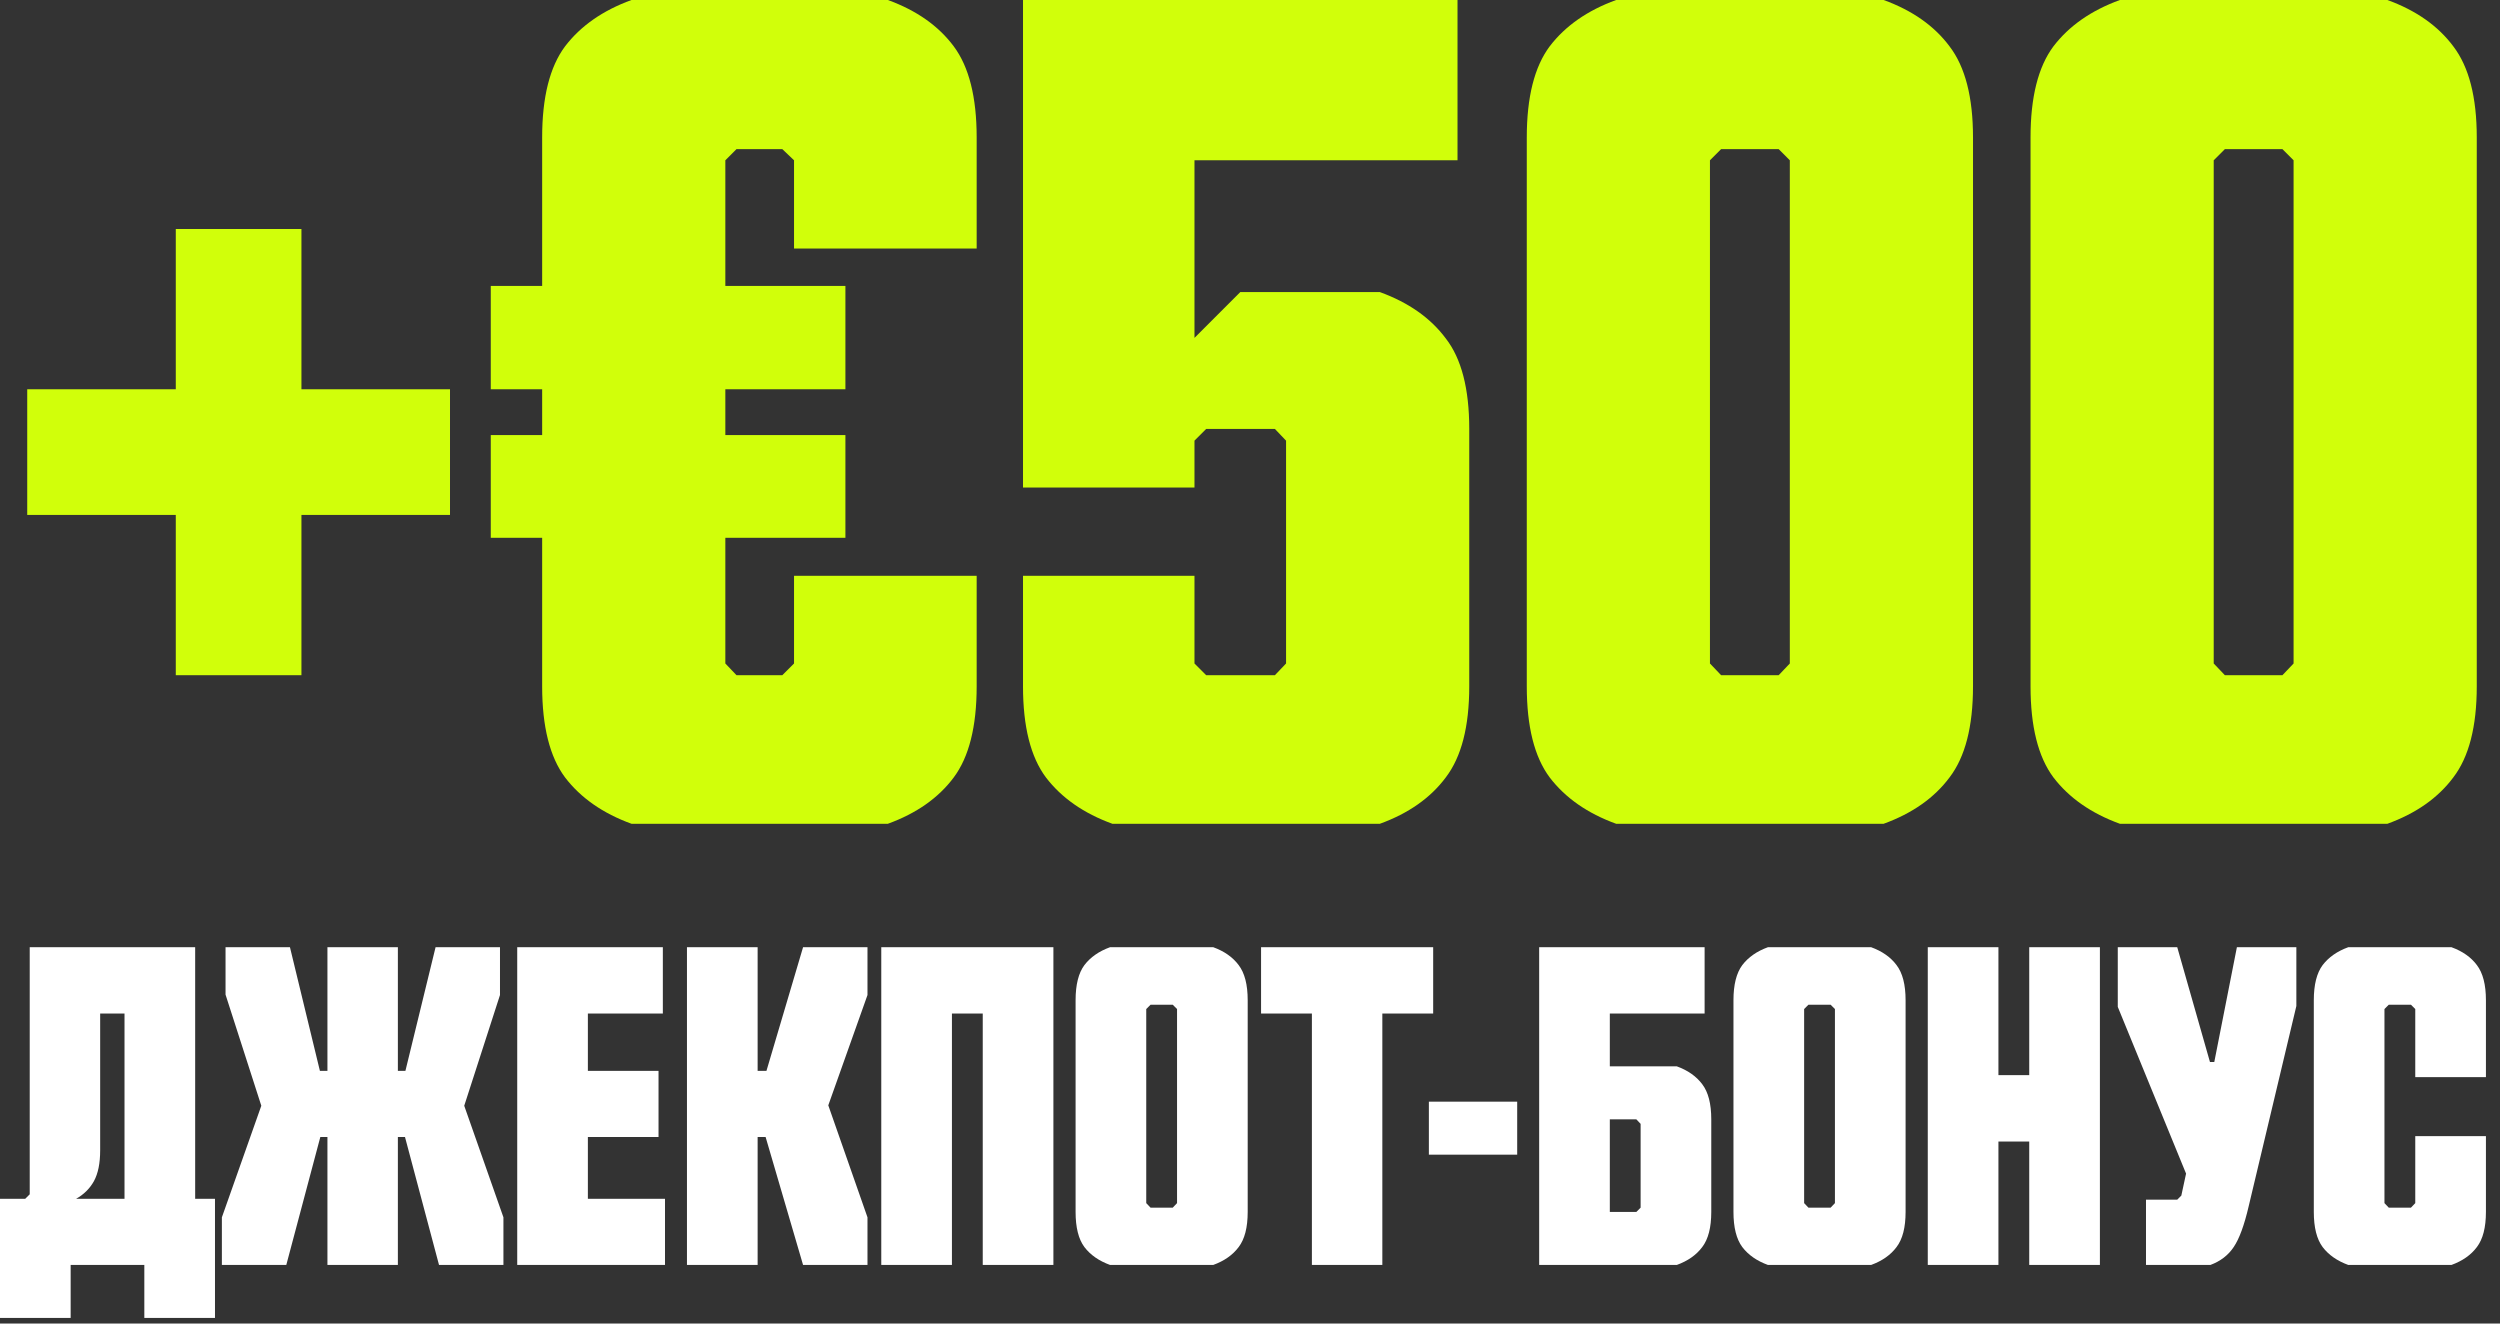 <svg width="153" height="81" viewBox="0 0 153 81" fill="none" xmlns="http://www.w3.org/2000/svg">
<rect x="0" y="0" width="153" height="81" fill="#333333" stroke="none"/>
<path d="M27.54 31.514H18.448V41.323H10.758V31.514H1.666V23.823H10.758V14.014H18.448V23.823H27.54V31.514ZM59.772 42.007C59.772 44.468 59.304 46.325 58.37 47.578C57.436 48.831 56.092 49.777 54.337 50.415H38.648C36.894 49.777 35.538 48.831 34.581 47.578C33.647 46.325 33.18 44.468 33.18 42.007V32.915H30.035V26.626H33.18V23.823H30.035V17.5H33.18V8.408C33.18 5.947 33.647 4.09 34.581 2.837C35.538 1.584 36.894 0.638 38.648 0H54.337C56.092 0.638 57.436 1.584 58.37 2.837C59.304 4.09 59.772 5.947 59.772 8.408V15.21H48.595V9.81L47.877 9.126H45.074L44.391 9.81V17.5H51.739V23.823H44.391V26.626H51.739V32.915H44.391V40.605L45.074 41.323H47.877L48.595 40.605V35.239H59.772V42.007ZM84.449 50.415H68.077C66.323 49.777 64.967 48.831 64.01 47.578C63.075 46.325 62.608 44.468 62.608 42.007V35.239H73.102V40.605L73.819 41.323H78.023L78.707 40.605V26.968L78.023 26.25H73.819L73.102 26.968V29.839H62.608V0H89.2V9.81H73.102V20.679L75.904 17.876H84.449C86.204 18.514 87.548 19.46 88.482 20.713C89.439 21.943 89.918 23.789 89.918 26.25V42.007C89.918 44.468 89.439 46.325 88.482 47.578C87.548 48.831 86.204 49.777 84.449 50.415ZM120.748 42.007C120.748 44.468 120.27 46.325 119.312 47.578C118.378 48.831 117.034 49.777 115.279 50.415H98.907C97.153 49.777 95.797 48.831 94.84 47.578C93.906 46.325 93.439 44.468 93.439 42.007V8.408C93.439 5.947 93.906 4.09 94.84 2.837C95.797 1.584 97.153 0.638 98.907 0H115.279C117.034 0.638 118.378 1.584 119.312 2.837C120.27 4.09 120.748 5.947 120.748 8.408V42.007ZM109.537 40.605V9.81L108.854 9.126H105.333L104.649 9.81V40.605L105.333 41.323H108.854L109.537 40.605ZM151.578 42.007C151.578 44.468 151.1 46.325 150.143 47.578C149.208 48.831 147.864 49.777 146.109 50.415H129.737C127.983 49.777 126.627 48.831 125.67 47.578C124.736 46.325 124.269 44.468 124.269 42.007V8.408C124.269 5.947 124.736 4.09 125.67 2.837C126.627 1.584 127.983 0.638 129.737 0H146.109C147.864 0.638 149.208 1.584 150.143 2.837C151.1 4.09 151.578 5.947 151.578 8.408V42.007ZM140.367 40.605V9.81L139.684 9.126H136.163L135.479 9.81V40.605L136.163 41.323H139.684L140.367 40.605Z" fill="#D1FF0A"/>
<path d="M6.13 70.401C6.13 71.192 6.003 71.821 5.748 72.287C5.493 72.744 5.128 73.104 4.654 73.368H7.62V62.03H6.13V70.401ZM4.324 77.415V80.658H0V73.368H1.542L1.819 73.091V57.969H11.944V73.368H13.157V80.658H8.833V77.415H4.324ZM19.604 69.584L17.521 77.415H13.579V74.501L15.992 67.672L13.803 60.87V57.969H17.745L19.578 65.537H20.039V57.969H24.35V65.537H24.811L26.657 57.969H30.599V60.896L28.411 67.672L30.81 74.501V77.415H26.868L24.785 69.584H24.35V77.415H20.039V69.584H19.604ZM31.654 77.415V57.969H40.566V62.03H35.978V65.537H40.302V69.584H35.978V73.368H40.698V77.415H31.654ZM46.855 69.584H46.367V77.415H42.042V57.969H46.367V65.537H46.907L49.148 57.969H53.09V60.896L50.691 67.646L53.09 74.501V77.415H49.148L46.855 69.584ZM60.144 77.415V62.03H58.258V77.415H53.934V57.969H64.468V77.415H60.144ZM76.359 61.212V74.172C76.359 75.121 76.175 75.837 75.806 76.321C75.445 76.804 74.927 77.169 74.25 77.415H67.935C67.258 77.169 66.735 76.804 66.366 76.321C66.006 75.837 65.826 75.121 65.826 74.172V61.212C65.826 60.263 66.006 59.547 66.366 59.063C66.735 58.58 67.258 58.215 67.935 57.969H74.25C74.927 58.215 75.445 58.58 75.806 59.063C76.175 59.547 76.359 60.263 76.359 61.212ZM72.035 73.631V61.753L71.772 61.489H70.414L70.15 61.753V73.631L70.414 73.908H71.772L72.035 73.631ZM87.71 62.03H84.599V77.415H80.288V62.03H77.177V57.969H87.71V62.03ZM87.447 70.665V67.422H92.852V70.665H87.447ZM102.621 77.415H94.197V57.969H104.322V62.03H98.521V65.26H102.621C103.298 65.506 103.816 65.871 104.177 66.354C104.546 66.837 104.73 67.554 104.73 68.503V74.172C104.73 75.121 104.546 75.837 104.177 76.321C103.816 76.804 103.298 77.169 102.621 77.415ZM100.143 68.503H98.521V74.172H100.143L100.406 73.908V68.78L100.143 68.503ZM116.622 61.212V74.172C116.622 75.121 116.438 75.837 116.068 76.321C115.708 76.804 115.189 77.169 114.513 77.415H108.198C107.521 77.169 106.998 76.804 106.629 76.321C106.269 75.837 106.088 75.121 106.088 74.172V61.212C106.088 60.263 106.269 59.547 106.629 59.063C106.998 58.58 107.521 58.215 108.198 57.969H114.513C115.189 58.215 115.708 58.58 116.068 59.063C116.438 59.547 116.622 60.263 116.622 61.212ZM112.298 73.631V61.753L112.034 61.489H110.676L110.413 61.753V73.631L110.676 73.908H112.034L112.298 73.631ZM124.189 77.415V69.861H122.304V77.415H117.98V57.969H122.304V65.8H124.189V57.969H128.514V77.415H124.189ZM135.277 77.415H131.335V73.42H133.247L133.497 73.17L133.787 71.825L129.608 61.621V57.969H133.247L135.25 64.996H135.514L136.898 57.969H140.537V61.568L137.624 73.803C137.351 74.981 137.043 75.82 136.701 76.321C136.367 76.822 135.892 77.186 135.277 77.415ZM152.139 69.531V74.172C152.139 75.121 151.954 75.837 151.585 76.321C151.225 76.804 150.706 77.169 150.029 77.415H143.714C143.038 77.169 142.515 76.804 142.146 76.321C141.785 75.837 141.605 75.121 141.605 74.172V61.212C141.605 60.263 141.785 59.547 142.146 59.063C142.515 58.58 143.038 58.215 143.714 57.969H150.029C150.706 58.215 151.225 58.58 151.585 59.063C151.954 59.547 152.139 60.263 152.139 61.212V65.919H147.814V61.753L147.551 61.489H146.193L145.929 61.753V73.631L146.193 73.908H147.551L147.814 73.631V69.531H152.139Z" fill="white"/>
</svg>
